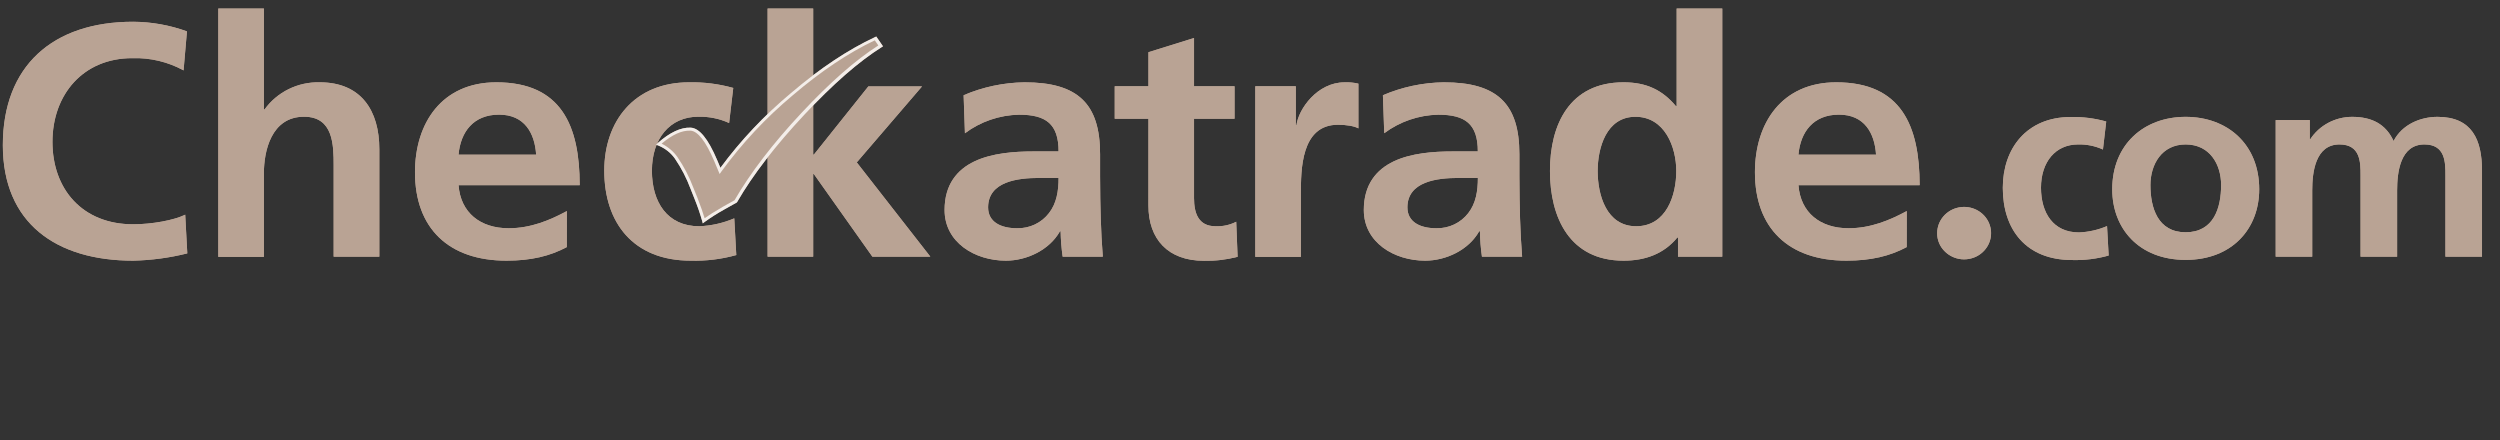 <?xml version="1.0" encoding="UTF-8"?>
<svg xmlns="http://www.w3.org/2000/svg" width="176" height="31" viewBox="0 0 176 31" fill="none">
  <rect x="0" y="0" width="176" height="31" fill="#333333" stroke="none"/>
  <g clip-path="url(#clip0_9_247)">
    <path d="M13.186 17.838C11.94 18.15 10.662 18.322 9.376 18.351C3.962 18.351 0.2 15.719 0.2 10.221C0.2 4.653 3.699 1.532 9.376 1.532C10.669 1.54 11.951 1.769 13.162 2.208L12.923 4.955C11.82 4.352 10.569 4.054 9.305 4.095C5.851 4.095 3.693 6.657 3.693 9.988C3.693 13.319 5.801 15.79 9.37 15.79C10.688 15.79 12.245 15.509 13.039 15.114L13.186 17.838Z" fill="#B9A394"></path>
    <path d="M15.368 0.6H18.578V7.705H18.625C19.06 7.099 19.643 6.607 20.321 6.274C20.999 5.94 21.751 5.776 22.511 5.795C25.434 5.795 26.705 7.799 26.705 10.501V18.071H23.489V11.665C23.489 10.196 23.465 8.217 21.406 8.217C19.081 8.217 18.578 10.664 18.578 12.205V18.082H15.368V0.6Z" fill="#B9A394"></path>
    <path d="M39.903 17.395C38.728 18.025 37.386 18.351 35.661 18.351C31.588 18.351 29.215 16.069 29.215 12.131C29.215 8.66 31.108 5.795 34.942 5.795C39.518 5.795 40.811 8.847 40.811 13.04H32.283C32.427 14.973 33.815 16.069 35.806 16.069C37.362 16.069 38.705 15.509 39.907 14.858L39.903 17.395ZM37.744 10.889C37.647 9.373 36.928 8.07 35.132 8.07C33.336 8.07 32.425 9.281 32.281 10.889H37.744Z" fill="#B9A394"></path>
    <path d="M51.33 8.66C50.649 8.35 49.903 8.198 49.152 8.217C47.164 8.217 45.895 9.755 45.895 12.016C45.895 14.228 46.974 15.928 49.225 15.928C50.076 15.894 50.913 15.705 51.693 15.37L51.835 17.956C50.793 18.248 49.71 18.381 48.625 18.351C44.576 18.351 42.54 15.672 42.54 12.016C42.54 8.544 44.649 5.795 48.507 5.795C49.559 5.774 50.609 5.908 51.621 6.191L51.33 8.66Z" fill="#B9A394"></path>
    <path d="M54.039 0.6H57.249V10.885H57.296L61.13 6.084H64.909L60.316 11.432L65.497 18.071H61.417L57.296 12.253H57.249V18.071H54.039V0.6Z" fill="#B9A394"></path>
    <path d="M67.839 6.704C69.191 6.124 70.65 5.815 72.128 5.795C75.89 5.795 77.446 7.308 77.446 10.851V12.387C77.446 13.599 77.47 14.507 77.494 15.393C77.518 16.279 77.567 17.139 77.638 18.071H74.811C74.726 17.477 74.678 16.879 74.668 16.279H74.623C73.88 17.605 72.277 18.351 70.815 18.351C68.635 18.351 66.498 17.07 66.498 14.782C66.498 12.99 67.383 11.94 68.607 11.359C69.831 10.778 71.413 10.66 72.751 10.66H74.524C74.524 8.727 73.636 8.074 71.746 8.074C70.363 8.102 69.026 8.56 67.931 9.382L67.839 6.704ZM71.601 16.069C72.037 16.079 72.469 15.986 72.861 15.8C73.253 15.613 73.593 15.337 73.852 14.996C74.379 14.321 74.524 13.46 74.524 12.528H73.134C71.696 12.528 69.563 12.761 69.563 14.6C69.563 15.626 70.451 16.069 71.601 16.069Z" fill="#B9A394"></path>
    <path d="M80.85 8.358H78.476V6.074H80.85V3.675L84.06 2.674V6.074H86.912V8.358H84.06V13.949C84.06 14.973 84.347 15.928 85.571 15.928C86.078 15.95 86.582 15.841 87.03 15.611L87.128 18.08C86.354 18.282 85.554 18.376 84.753 18.359C82.236 18.359 80.848 16.846 80.848 14.47L80.85 8.358Z" fill="#B9A394"></path>
    <path d="M88.373 6.074H91.225V8.803H91.272C91.415 7.684 92.733 5.797 94.65 5.797C94.98 5.783 95.311 5.814 95.632 5.889V9.038C95.345 8.874 94.769 8.782 94.195 8.782C91.583 8.782 91.583 11.949 91.583 13.674V18.082H88.373V6.074Z" fill="#B9A394"></path>
    <path d="M97.357 6.704C98.709 6.124 100.168 5.815 101.646 5.795C105.408 5.795 106.965 7.308 106.965 10.851V12.387C106.965 13.599 106.989 14.507 107.012 15.393C107.036 16.279 107.086 17.139 107.157 18.071H104.329C104.244 17.477 104.197 16.879 104.187 16.279H104.137C103.395 17.605 101.791 18.351 100.329 18.351C98.149 18.351 96.012 17.07 96.012 14.782C96.012 12.99 96.897 11.94 98.121 11.359C99.345 10.778 100.927 10.66 102.266 10.66H104.038C104.038 8.727 103.151 8.074 101.258 8.074C99.878 8.102 98.543 8.559 97.45 9.378L97.357 6.704ZM101.119 16.069C101.556 16.079 101.988 15.986 102.379 15.8C102.771 15.613 103.111 15.337 103.371 14.996C103.897 14.321 104.042 13.46 104.042 12.528H102.652C101.214 12.528 99.082 12.761 99.082 14.6C99.082 15.626 99.969 16.069 101.119 16.069Z" fill="#B9A394"></path>
    <path d="M118.131 16.722H118.084C117.125 17.887 115.806 18.351 114.297 18.351C110.511 18.351 109.117 15.324 109.117 12.039C109.117 8.754 110.505 5.795 114.297 5.795C115.903 5.795 117.028 6.33 117.986 7.474H118.036V0.6H121.248V18.071H118.131V16.722ZM115.185 15.928C117.317 15.928 118.01 13.739 118.01 12.043C118.01 10.347 117.196 8.221 115.135 8.221C113.074 8.221 112.476 10.431 112.476 12.043C112.476 13.693 113.076 15.928 115.185 15.928Z" fill="#B9A394"></path>
    <path d="M134.232 17.395C133.058 18.025 131.715 18.351 129.99 18.351C125.917 18.351 123.547 16.069 123.547 12.131C123.547 8.66 125.438 5.795 129.271 5.795C133.848 5.795 135.143 8.847 135.143 13.04H126.612C126.757 14.973 128.147 16.069 130.135 16.069C131.691 16.069 133.034 15.509 134.236 14.858L134.232 17.395ZM132.073 10.889C131.976 9.373 131.257 8.07 129.461 8.07C127.665 8.07 126.755 9.281 126.61 10.889H132.073Z" fill="#B9A394"></path>
    <path d="M136.377 16.415C136.377 15.989 136.528 15.575 136.806 15.245C137.084 14.914 137.471 14.688 137.902 14.604C138.332 14.52 138.779 14.584 139.166 14.784C139.554 14.985 139.858 15.31 140.026 15.704C140.195 16.098 140.218 16.536 140.092 16.945C139.965 17.354 139.697 17.707 139.332 17.945C138.968 18.183 138.53 18.29 138.093 18.25C137.656 18.209 137.248 18.022 136.936 17.721C136.756 17.552 136.614 17.349 136.518 17.124C136.422 16.9 136.374 16.659 136.377 16.415Z" fill="#B9A394"></path>
    <path d="M148.047 10.526C147.5 10.276 146.902 10.154 146.298 10.169C144.705 10.169 143.686 11.403 143.686 13.214C143.686 14.99 144.55 16.363 146.356 16.363C147.039 16.336 147.711 16.184 148.336 15.916L148.45 17.989C147.615 18.224 146.747 18.331 145.877 18.306C142.629 18.306 140.997 16.159 140.997 13.225C140.997 10.442 142.687 8.238 145.78 8.238C146.624 8.22 147.466 8.327 148.278 8.555L148.047 10.526Z" fill="#B9A394"></path>
    <path d="M153.868 8.227C156.808 8.227 159.049 10.152 159.049 13.328C159.049 16.092 157.147 18.296 153.868 18.296C150.589 18.296 148.701 16.092 148.701 13.328C148.701 10.154 150.948 8.227 153.868 8.227ZM153.868 16.352C155.848 16.352 156.366 14.635 156.366 13.028C156.366 11.558 155.558 10.169 153.868 10.169C152.178 10.169 151.39 11.59 151.39 13.028C151.39 14.617 151.9 16.352 153.868 16.352Z" fill="#B9A394"></path>
    <path d="M160.208 8.452H162.608V9.795H162.647C162.962 9.315 163.397 8.92 163.911 8.646C164.425 8.372 165.001 8.228 165.587 8.227C166.971 8.227 167.961 8.731 168.508 9.928C169.103 8.769 170.39 8.227 171.601 8.227C174.04 8.227 174.733 9.852 174.733 12.005V18.071H172.158V12.337C172.158 11.441 172.158 10.169 170.679 10.169C168.967 10.169 168.758 12.15 168.758 13.401V18.071H166.183V12.337C166.183 11.441 166.183 10.169 164.702 10.169C162.992 10.169 162.781 12.15 162.781 13.401V18.071H160.208V8.452Z" fill="#B9A394"></path>
    <path d="M61.635 2.705L61.993 3.228C60.373 4.244 58.546 5.84 56.513 8.018C54.479 10.195 52.909 12.245 51.8 14.167L50.961 14.637C50.468 14.908 49.994 15.209 49.541 15.538C49.388 14.997 49.205 14.464 48.992 13.943L48.72 13.273C48.439 12.511 48.063 11.785 47.602 11.111C47.3 10.68 46.874 10.344 46.378 10.146C47.21 9.411 47.955 9.061 48.612 9.096C49.175 9.124 49.765 9.862 50.382 11.309L50.684 12.043C52.134 10.048 53.831 8.233 55.736 6.641C57.767 4.904 59.734 3.592 61.635 2.705Z" fill="#B9A394"></path>
    <path d="M49.476 15.727L49.435 15.565C49.283 15.029 49.101 14.502 48.891 13.985L48.619 13.303C48.339 12.55 47.968 11.832 47.514 11.164C47.223 10.755 46.818 10.436 46.346 10.245L46.182 10.184L46.311 10.068C47.16 9.319 47.934 8.956 48.621 8.987C49.236 9.017 49.847 9.762 50.486 11.265L50.717 11.815C52.151 9.875 53.818 8.109 55.682 6.553C57.711 4.823 59.703 3.499 61.605 2.611L61.689 2.571L62.162 3.261L62.069 3.32C60.463 4.328 58.626 5.933 56.61 8.093C54.594 10.253 52.994 12.316 51.893 14.224L51.878 14.249L51.015 14.732C50.528 15.002 50.058 15.299 49.607 15.624L49.476 15.727ZM46.577 10.114C47.021 10.33 47.403 10.651 47.686 11.048C48.153 11.73 48.533 12.463 48.819 13.233L49.094 13.909C49.338 14.539 49.508 15.03 49.603 15.362C49.879 15.164 50.315 14.892 50.898 14.551L51.712 14.096C52.819 12.182 54.404 10.108 56.424 7.95C58.414 5.818 60.234 4.221 61.834 3.201L61.587 2.84C59.729 3.719 57.786 5.02 55.807 6.71C53.91 8.297 52.22 10.105 50.775 12.091L50.663 12.253L50.283 11.346C49.687 9.946 49.122 9.224 48.606 9.199C48.012 9.168 47.33 9.476 46.577 10.114Z" fill="#B9A394"></path>
    <path d="M13.186 17.838C11.94 18.15 10.662 18.322 9.376 18.351C3.962 18.351 0.2 15.719 0.2 10.221C0.2 4.653 3.699 1.532 9.376 1.532C10.669 1.54 11.951 1.769 13.162 2.208L12.923 4.955C11.82 4.352 10.569 4.054 9.305 4.095C5.851 4.095 3.693 6.657 3.693 9.988C3.693 13.319 5.801 15.79 9.37 15.79C10.688 15.79 12.245 15.509 13.039 15.114L13.186 17.838Z" fill="#B9A394"></path>
    <path d="M15.368 0.6H18.578V7.705H18.625C19.06 7.099 19.643 6.607 20.321 6.274C20.999 5.94 21.751 5.776 22.511 5.795C25.434 5.795 26.705 7.799 26.705 10.501V18.071H23.489V11.665C23.489 10.196 23.465 8.217 21.406 8.217C19.081 8.217 18.578 10.664 18.578 12.205V18.082H15.368V0.6Z" fill="#B9A394"></path>
    <path d="M39.903 17.395C38.728 18.025 37.386 18.351 35.661 18.351C31.588 18.351 29.215 16.069 29.215 12.131C29.215 8.66 31.108 5.795 34.942 5.795C39.518 5.795 40.811 8.847 40.811 13.04H32.283C32.427 14.973 33.815 16.069 35.806 16.069C37.362 16.069 38.705 15.509 39.907 14.858L39.903 17.395ZM37.744 10.889C37.647 9.373 36.928 8.07 35.132 8.07C33.336 8.07 32.425 9.281 32.281 10.889H37.744Z" fill="#B9A394"></path>
    <path d="M51.33 8.66C50.649 8.35 49.903 8.198 49.152 8.217C47.164 8.217 45.895 9.755 45.895 12.016C45.895 14.228 46.974 15.928 49.225 15.928C50.076 15.894 50.913 15.705 51.693 15.37L51.835 17.956C50.793 18.248 49.71 18.381 48.625 18.351C44.576 18.351 42.54 15.672 42.54 12.016C42.54 8.544 44.649 5.795 48.507 5.795C49.559 5.774 50.609 5.908 51.621 6.191L51.33 8.66Z" fill="#B9A394"></path>
    <path d="M54.039 0.6H57.249V10.885H57.296L61.13 6.084H64.909L60.316 11.432L65.497 18.071H61.417L57.296 12.253H57.249V18.071H54.039V0.6Z" fill="#B9A394"></path>
    <path d="M67.839 6.704C69.191 6.124 70.65 5.815 72.128 5.795C75.89 5.795 77.446 7.308 77.446 10.851V12.387C77.446 13.599 77.47 14.507 77.494 15.393C77.518 16.279 77.567 17.139 77.638 18.071H74.811C74.726 17.477 74.678 16.879 74.668 16.279H74.623C73.88 17.605 72.277 18.351 70.815 18.351C68.635 18.351 66.498 17.07 66.498 14.782C66.498 12.99 67.383 11.94 68.607 11.359C69.831 10.778 71.413 10.66 72.751 10.66H74.524C74.524 8.727 73.636 8.074 71.746 8.074C70.363 8.102 69.026 8.56 67.931 9.382L67.839 6.704ZM71.601 16.069C72.037 16.079 72.469 15.986 72.861 15.8C73.253 15.613 73.593 15.337 73.852 14.996C74.379 14.321 74.524 13.46 74.524 12.528H73.134C71.696 12.528 69.563 12.761 69.563 14.6C69.563 15.626 70.451 16.069 71.601 16.069Z" fill="#B9A394"></path>
    <path d="M80.85 8.358H78.476V6.074H80.85V3.675L84.06 2.674V6.074H86.912V8.358H84.06V13.949C84.06 14.973 84.347 15.928 85.571 15.928C86.078 15.95 86.582 15.841 87.03 15.611L87.128 18.08C86.354 18.282 85.554 18.376 84.753 18.359C82.236 18.359 80.848 16.846 80.848 14.47L80.85 8.358Z" fill="#B9A394"></path>
    <path d="M88.373 6.074H91.225V8.803H91.272C91.415 7.684 92.733 5.797 94.65 5.797C94.98 5.783 95.311 5.814 95.632 5.889V9.038C95.345 8.874 94.769 8.782 94.195 8.782C91.583 8.782 91.583 11.949 91.583 13.674V18.082H88.373V6.074Z" fill="#B9A394"></path>
    <path d="M97.357 6.704C98.709 6.124 100.168 5.815 101.646 5.795C105.408 5.795 106.965 7.308 106.965 10.851V12.387C106.965 13.599 106.989 14.507 107.012 15.393C107.036 16.279 107.086 17.139 107.157 18.071H104.329C104.244 17.477 104.197 16.879 104.187 16.279H104.137C103.395 17.605 101.791 18.351 100.329 18.351C98.149 18.351 96.012 17.07 96.012 14.782C96.012 12.99 96.897 11.94 98.121 11.359C99.345 10.778 100.927 10.66 102.266 10.66H104.038C104.038 8.727 103.151 8.074 101.258 8.074C99.878 8.102 98.543 8.559 97.45 9.378L97.357 6.704ZM101.119 16.069C101.556 16.079 101.988 15.986 102.379 15.8C102.771 15.613 103.111 15.337 103.371 14.996C103.897 14.321 104.042 13.46 104.042 12.528H102.652C101.214 12.528 99.082 12.761 99.082 14.6C99.082 15.626 99.969 16.069 101.119 16.069Z" fill="#B9A394"></path>
    <path d="M118.131 16.722H118.084C117.125 17.887 115.806 18.351 114.297 18.351C110.511 18.351 109.117 15.324 109.117 12.039C109.117 8.754 110.505 5.795 114.297 5.795C115.903 5.795 117.028 6.33 117.986 7.474H118.036V0.6H121.248V18.071H118.131V16.722ZM115.185 15.928C117.317 15.928 118.01 13.739 118.01 12.043C118.01 10.347 117.196 8.221 115.135 8.221C113.074 8.221 112.476 10.431 112.476 12.043C112.476 13.693 113.076 15.928 115.185 15.928Z" fill="#B9A394"></path>
    <path d="M134.232 17.395C133.058 18.025 131.715 18.351 129.99 18.351C125.917 18.351 123.547 16.069 123.547 12.131C123.547 8.66 125.438 5.795 129.271 5.795C133.848 5.795 135.143 8.847 135.143 13.04H126.612C126.757 14.973 128.147 16.069 130.135 16.069C131.691 16.069 133.034 15.509 134.236 14.858L134.232 17.395ZM132.073 10.889C131.976 9.373 131.257 8.07 129.461 8.07C127.665 8.07 126.755 9.281 126.61 10.889H132.073Z" fill="#B9A394"></path>
    <path d="M136.377 16.415C136.377 15.989 136.528 15.575 136.806 15.245C137.084 14.914 137.471 14.688 137.902 14.604C138.332 14.52 138.779 14.584 139.166 14.784C139.554 14.985 139.858 15.31 140.026 15.704C140.195 16.098 140.218 16.536 140.092 16.945C139.965 17.354 139.697 17.707 139.332 17.945C138.968 18.183 138.53 18.29 138.093 18.25C137.656 18.209 137.248 18.022 136.936 17.721C136.756 17.552 136.614 17.349 136.518 17.124C136.422 16.9 136.374 16.659 136.377 16.415Z" fill="#B9A394"></path>
    <path d="M148.047 10.526C147.5 10.276 146.902 10.154 146.298 10.169C144.705 10.169 143.686 11.403 143.686 13.214C143.686 14.99 144.55 16.363 146.356 16.363C147.039 16.336 147.711 16.184 148.336 15.916L148.45 17.989C147.615 18.224 146.747 18.331 145.877 18.306C142.629 18.306 140.997 16.159 140.997 13.225C140.997 10.442 142.687 8.238 145.78 8.238C146.624 8.22 147.466 8.327 148.278 8.555L148.047 10.526Z" fill="#B9A394"></path>
    <path d="M153.868 8.227C156.808 8.227 159.049 10.152 159.049 13.328C159.049 16.092 157.147 18.296 153.868 18.296C150.589 18.296 148.701 16.092 148.701 13.328C148.701 10.154 150.948 8.227 153.868 8.227ZM153.868 16.352C155.848 16.352 156.366 14.635 156.366 13.028C156.366 11.558 155.558 10.169 153.868 10.169C152.178 10.169 151.39 11.59 151.39 13.028C151.39 14.617 151.9 16.352 153.868 16.352Z" fill="#B9A394"></path>
    <path d="M160.208 8.452H162.608V9.795H162.647C162.962 9.315 163.397 8.92 163.911 8.646C164.425 8.372 165.001 8.228 165.587 8.227C166.971 8.227 167.961 8.731 168.508 9.928C169.103 8.769 170.39 8.227 171.601 8.227C174.04 8.227 174.733 9.852 174.733 12.005V18.071H172.158V12.337C172.158 11.441 172.158 10.169 170.679 10.169C168.967 10.169 168.758 12.15 168.758 13.401V18.071H166.183V12.337C166.183 11.441 166.183 10.169 164.702 10.169C162.992 10.169 162.781 12.15 162.781 13.401V18.071H160.208V8.452Z" fill="#B9A394"></path>
    <path d="M61.635 2.705L61.993 3.228C60.373 4.244 58.546 5.84 56.513 8.018C54.479 10.195 52.909 12.245 51.8 14.167L50.961 14.637C50.468 14.908 49.994 15.209 49.541 15.538C49.388 14.997 49.205 14.464 48.992 13.943L48.72 13.273C48.439 12.511 48.063 11.785 47.602 11.111C47.3 10.68 46.874 10.344 46.378 10.146C47.21 9.411 47.955 9.061 48.612 9.096C49.175 9.124 49.765 9.862 50.382 11.309L50.684 12.043C52.134 10.048 53.831 8.233 55.736 6.641C57.767 4.904 59.734 3.592 61.635 2.705Z" fill="#B9A394"></path>
    <path d="M49.476 15.727L49.435 15.565C49.283 15.029 49.101 14.502 48.891 13.985L48.619 13.303C48.339 12.55 47.968 11.832 47.514 11.164C47.223 10.755 46.818 10.436 46.346 10.245L46.182 10.184L46.311 10.068C47.16 9.319 47.934 8.956 48.621 8.987C49.236 9.017 49.847 9.762 50.486 11.265L50.717 11.815C52.151 9.875 53.818 8.109 55.682 6.553C57.711 4.823 59.703 3.499 61.605 2.611L61.689 2.571L62.162 3.261L62.069 3.32C60.463 4.328 58.626 5.933 56.61 8.093C54.594 10.253 52.994 12.316 51.893 14.224L51.878 14.249L51.015 14.732C50.528 15.002 50.058 15.299 49.607 15.624L49.476 15.727ZM46.577 10.114C47.021 10.33 47.403 10.651 47.686 11.048C48.153 11.73 48.533 12.463 48.819 13.233L49.094 13.909C49.338 14.539 49.508 15.03 49.603 15.362C49.879 15.164 50.315 14.892 50.898 14.551L51.712 14.096C52.819 12.182 54.404 10.108 56.424 7.95C58.414 5.818 60.234 4.221 61.834 3.201L61.587 2.84C59.729 3.719 57.786 5.02 55.807 6.71C53.91 8.297 52.22 10.105 50.775 12.091L50.663 12.253L50.283 11.346C49.687 9.946 49.122 9.224 48.606 9.199C48.012 9.168 47.33 9.476 46.577 10.114Z" fill="#F4EEEA"></path>
  </g>
  <defs>
    <clipPath id="clip0_9_247">
      <rect width="175.314" height="29.714" fill="white" transform="translate(0.2 0.6)"></rect>
    </clipPath>
  </defs>
</svg>

